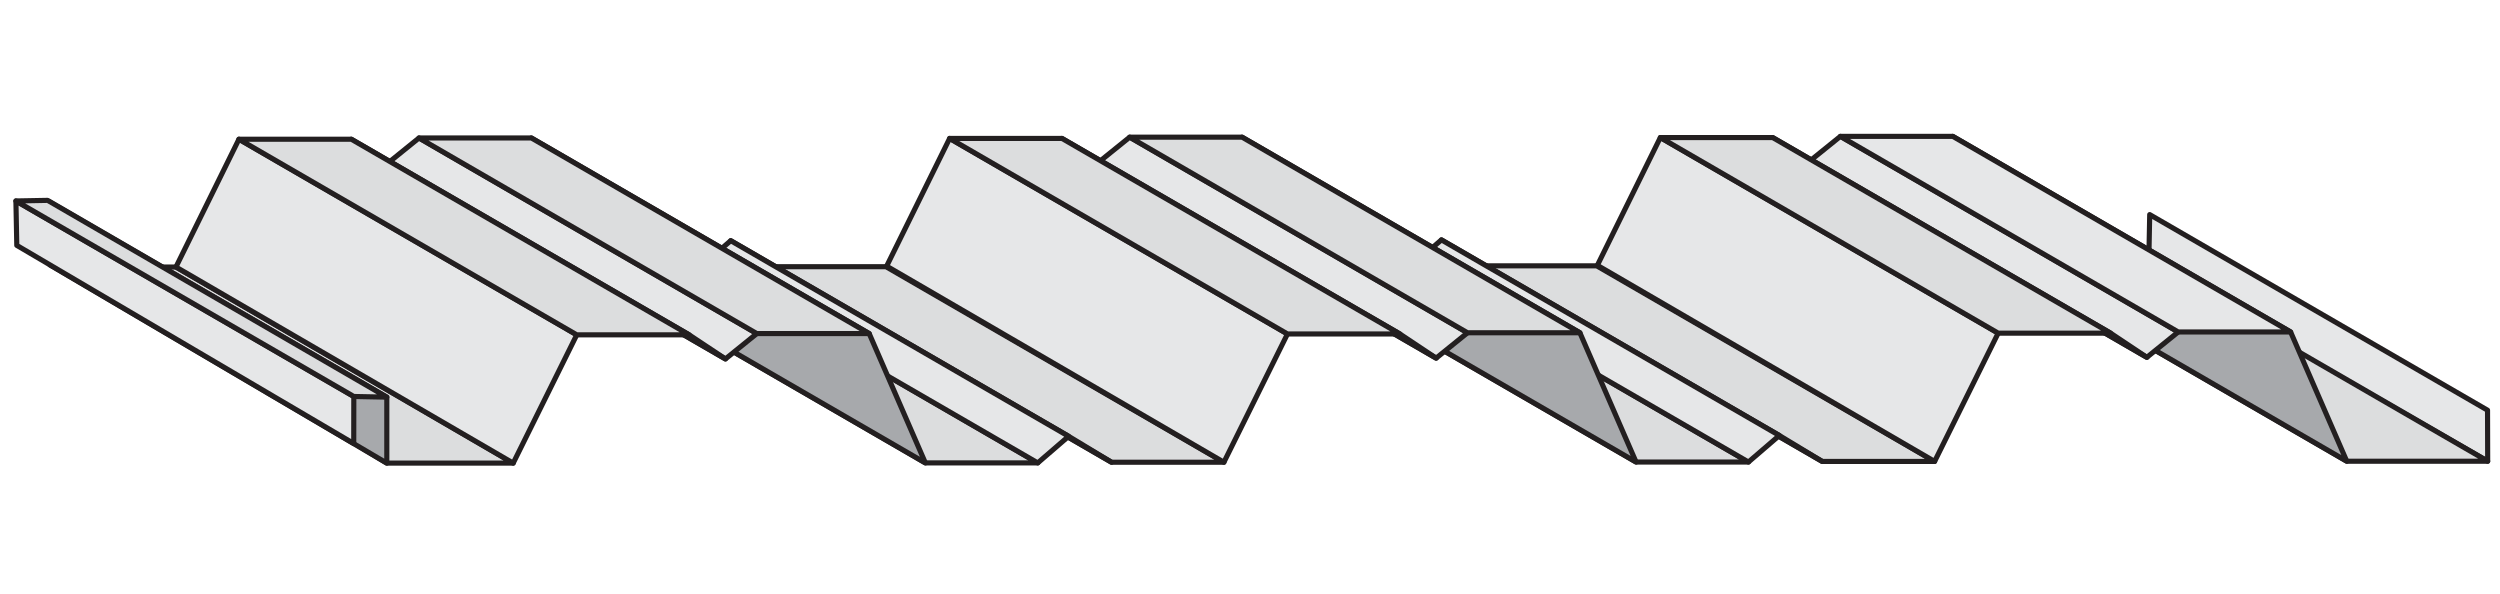 <svg xmlns="http://www.w3.org/2000/svg" viewBox="0 0 341 81"><defs><style>.a{fill:#e6e7e8;}.a,.b,.c{stroke:#231f20;stroke-linecap:round;stroke-linejoin:round;stroke-width:0.7px;}.b{fill:#dcddde;}.c{fill:#a7a9ac;}</style></defs><title>2-0FD-Form-Deck-drawing</title><polygon class="a" points="293.08 36.42 293.22 29.27 339.3 55.95 339.32 62.91 293.08 36.42"/><polygon class="b" points="274.02 36.23 293.23 36.23 339.32 62.91 320.1 62.91 274.02 36.23"/><polygon class="b" points="105.53 36.38 120.85 36.38 166.94 63.05 151.61 63.05 105.53 36.38"/><polygon class="a" points="99.67 32.83 105.53 36.38 151.61 63.05 145.76 59.51 99.67 32.83"/><polygon class="b" points="80.14 36.46 95.47 36.46 141.55 63.14 126.22 63.14 80.14 36.46"/><polygon class="a" points="95.47 36.46 99.67 32.83 145.76 59.51 141.55 63.14 95.47 36.46"/><polygon class="c" points="80.14 36.46 72.48 18.82 118.56 45.5 126.22 63.14 80.14 36.46"/><polygon class="a" points="52.86 22.29 57.15 18.82 103.23 45.5 98.95 48.96 52.86 22.29"/><polygon class="b" points="8.59 36.49 24 36.42 70 63.17 52.76 63.17 8.59 36.49"/><polygon class="c" points="6.8 36.13 6.68 27.49 52.76 54.17 52.76 63.17 6.8 36.13"/><polygon class="a" points="24 36.42 32.59 18.99 78.67 45.67 70 63.17 24 36.42"/><polygon class="a" points="2.29 33.47 2.17 27.41 48.26 54.08 48.25 60.5 2.29 33.47"/><polygon class="b" points="2.17 27.41 6.5 27.33 52.76 54.17 48.26 54.08 2.17 27.41"/><polygon class="a" points="47.92 18.99 52.86 22.29 98.95 48.96 94 45.67 47.92 18.99"/><polygon class="b" points="32.59 18.99 47.92 18.99 94 45.67 78.67 45.67 32.59 18.99"/><polygon class="b" points="57.15 18.82 72.48 18.82 118.56 45.5 103.23 45.5 57.15 18.82"/><polygon class="b" points="202.46 36.26 217.79 36.26 263.88 62.94 248.55 62.94 202.46 36.26"/><polygon class="a" points="196.61 32.72 202.46 36.26 248.55 62.94 242.7 59.4 196.61 32.72"/><polygon class="b" points="177.08 36.35 192.41 36.35 238.49 63.02 223.16 63.02 177.08 36.35"/><polygon class="a" points="192.41 36.35 196.61 32.72 242.7 59.4 238.49 63.02 192.41 36.35"/><polygon class="c" points="177.08 36.35 169.42 18.71 215.5 45.39 223.16 63.02 177.08 36.35"/><polygon class="a" points="149.8 22.17 154.09 18.71 200.17 45.39 195.89 48.85 149.8 22.17"/><polygon class="a" points="120.94 36.3 129.53 18.88 175.61 45.55 166.94 63.05 120.94 36.3"/><polygon class="a" points="144.85 18.88 149.8 22.17 195.89 48.85 190.94 45.55 144.85 18.88"/><polygon class="b" points="129.53 18.88 144.85 18.88 190.94 45.55 175.61 45.55 129.53 18.88"/><polygon class="b" points="154.09 18.71 169.42 18.71 215.5 45.39 200.17 45.39 154.09 18.71"/><polygon class="c" points="274.02 36.23 266.36 18.6 312.44 45.28 320.1 62.91 274.02 36.23"/><polygon class="a" points="246.74 22.06 251.03 18.6 297.11 45.28 292.83 48.74 246.74 22.06"/><polygon class="a" points="217.88 36.19 226.47 18.76 272.55 45.44 263.88 62.94 217.88 36.19"/><polygon class="a" points="241.79 18.76 246.74 22.06 292.83 48.74 287.88 45.44 241.79 18.76"/><polygon class="b" points="226.47 18.76 241.79 18.76 287.88 45.44 272.55 45.44 226.47 18.76"/><polygon class="a" points="251.03 18.6 266.36 18.6 312.44 45.28 297.11 45.28 251.03 18.6"/></svg>